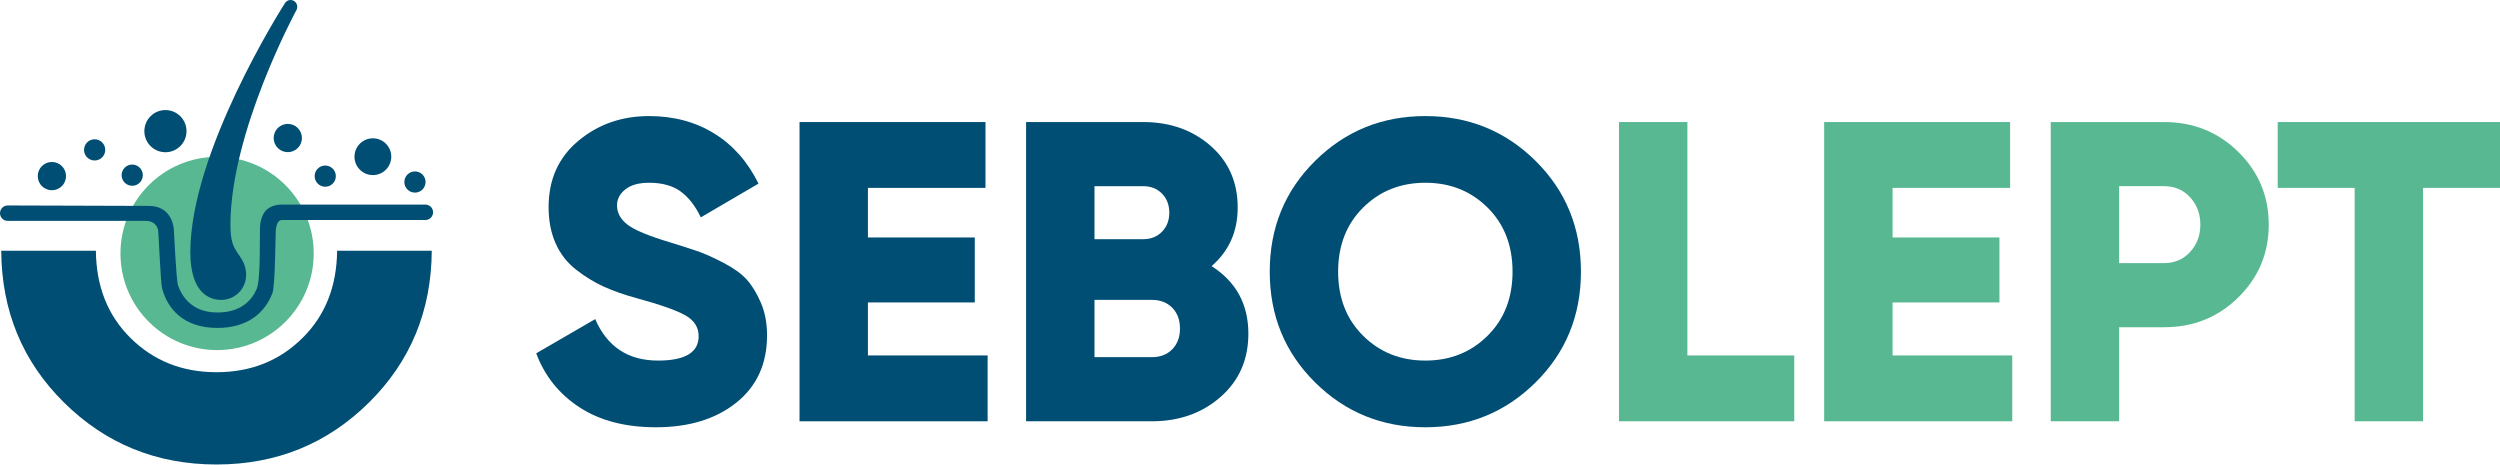 <?xml version="1.0" encoding="UTF-8"?> <svg xmlns="http://www.w3.org/2000/svg" width="500" height="93" viewBox="0 0 500 93" fill="none"> <path d="M131.181 85.454C125.081 85.454 119.994 84.128 115.921 81.478C111.845 78.827 108.951 75.223 107.243 70.663L119.039 63.823C121.434 69.352 125.623 72.115 131.608 72.115C137.022 72.115 139.73 70.492 139.73 67.242C139.73 65.477 138.86 64.094 137.123 63.095C135.383 62.099 132.122 60.946 127.333 59.635C124.825 58.95 122.631 58.18 120.751 57.325C118.869 56.47 117.031 55.346 115.238 53.949C113.441 52.552 112.073 50.799 111.132 48.69C110.193 46.582 109.721 44.159 109.721 41.423C109.721 35.894 111.701 31.477 115.663 28.171C119.624 24.866 124.341 23.213 129.813 23.213C134.713 23.213 139.046 24.366 142.807 26.675C146.569 28.984 149.533 32.332 151.7 36.721L140.158 43.474C139.073 41.196 137.734 39.471 136.139 38.303C134.542 37.136 132.433 36.551 129.813 36.551C127.762 36.551 126.18 36.993 125.068 37.876C123.957 38.76 123.402 39.83 123.402 41.082C123.402 42.564 124.097 43.847 125.496 44.928C126.891 46.013 129.783 47.209 134.174 48.519C136.567 49.261 138.418 49.859 139.731 50.316C141.041 50.773 142.706 51.528 144.732 52.582C146.754 53.636 148.293 54.748 149.348 55.916C150.402 57.084 151.343 58.623 152.17 60.533C152.995 62.444 153.41 64.623 153.41 67.072C153.41 72.773 151.359 77.262 147.254 80.539C143.15 83.816 137.791 85.454 131.182 85.454L131.181 85.454Z" fill="#004E74"></path> <path d="M173.585 71.09H197.524V84.256H159.906V24.41H197.095V37.576H173.585V47.494H194.958V60.489H173.585V71.09Z" fill="#004E74"></path> <path d="M230.352 71.432C232.063 71.432 233.43 70.905 234.456 69.851C235.484 68.797 235.995 67.414 235.995 65.704C235.995 63.994 235.484 62.613 234.456 61.557C233.43 60.503 232.063 59.977 230.352 59.977H218.898V71.432H230.352ZM228.644 37.234H218.898V47.836H228.644C230.182 47.836 231.435 47.338 232.405 46.339C233.374 45.343 233.859 44.074 233.859 42.534C233.859 40.995 233.374 39.728 232.405 38.73C231.435 37.734 230.183 37.234 228.644 37.234V37.234ZM242.321 53.222C247.223 56.358 249.674 60.86 249.674 66.73C249.674 71.917 247.822 76.134 244.117 79.382C240.412 82.632 235.826 84.257 230.352 84.257H205.218V24.41H228.644C233.999 24.41 238.489 25.993 242.108 29.157C245.727 32.318 247.539 36.437 247.539 41.51C247.539 46.297 245.797 50.203 242.321 53.222L242.321 53.222Z" fill="#004E74"></path> <path d="M272.629 67.157C275.963 70.462 280.109 72.116 285.068 72.116C290.027 72.116 294.174 70.462 297.508 67.157C300.842 63.852 302.509 59.577 302.509 54.333C302.509 49.09 300.842 44.815 297.508 41.51C294.174 38.204 290.027 36.55 285.068 36.55C280.109 36.55 275.963 38.204 272.629 41.51C269.295 44.815 267.626 49.09 267.626 54.333C267.626 59.578 269.295 63.853 272.629 67.157ZM307.125 76.476C301.083 82.46 293.73 85.453 285.068 85.453C276.404 85.453 269.051 82.46 263.011 76.476C256.969 70.491 253.948 63.11 253.948 54.333C253.948 45.556 256.969 38.175 263.011 32.19C269.051 26.206 276.404 23.215 285.068 23.215C293.73 23.215 301.083 26.206 307.125 32.19C313.166 38.175 316.188 45.556 316.188 54.333C316.188 63.11 313.166 70.491 307.125 76.476Z" fill="#004E74"></path> <path d="M337.478 71.09H358.851V84.256H323.798V24.41H337.478V71.09Z" fill="#57B892"></path> <path d="M378.514 71.09H402.451V84.256H364.834V24.41H402.024V37.576H378.514V47.494H399.887V60.489H378.514V71.09Z" fill="#57B892"></path> <path d="M432.802 52.623C434.909 52.623 436.65 51.884 438.018 50.4C439.386 48.919 440.069 47.095 440.069 44.928C440.069 42.763 439.385 40.94 438.018 39.455C436.65 37.975 434.909 37.233 432.802 37.233H423.825V52.623H432.802ZM432.802 24.41C438.672 24.41 443.63 26.407 447.677 30.395C451.724 34.385 453.748 39.229 453.748 44.928C453.748 50.629 451.724 55.473 447.677 59.462C443.63 63.452 438.672 65.448 432.802 65.448H423.825V84.255H410.146V24.41H432.802Z" fill="#57B892"></path> <path d="M500 24.41V37.576H484.611V84.255H470.931V37.576H455.543V24.41H500Z" fill="#57B892"></path> <path d="M62.743 50.693C62.743 40.021 54.09 31.369 43.42 31.369C32.748 31.369 24.093 40.022 24.093 50.693C24.093 61.366 32.748 70.016 43.42 70.016C54.09 70.016 62.743 61.366 62.743 50.693Z" fill="#57B892"></path> <path d="M67.423 50.15C67.355 57.258 65.061 63.075 60.514 67.58C55.899 72.158 50.166 74.442 43.299 74.442C36.438 74.442 30.7 72.158 26.085 67.58C21.536 63.075 19.245 57.259 19.177 50.15H0.246C0.319 62.156 4.483 72.269 12.774 80.479C21.134 88.758 31.309 92.898 43.299 92.898C55.288 92.898 65.461 88.758 73.823 80.479C82.111 72.269 86.28 62.156 86.352 50.15H67.423Z" fill="#004E74"></path> <path d="M43.482 65.586C36.818 65.586 33.522 61.87 32.417 57.654C32.117 56.516 31.714 46.246 31.597 45.87C31.244 44.749 30.392 44.179 29.215 44.179H1.543C0.689 44.179 0 43.489 0 42.636C0 41.783 0.689 41.092 1.543 41.092L29.825 41.181C31.889 41.181 34.2 42.173 34.743 45.571C34.822 46.055 35.205 55.934 35.618 57.108C36.515 59.655 38.693 62.499 43.481 62.499C48.128 62.499 50.303 60.122 51.327 57.82C52.247 55.752 51.846 45.981 52.059 44.717C52.188 43.917 52.44 43.105 52.882 42.463C53.392 41.725 54.493 40.916 56.371 40.916H85.07C85.925 40.916 86.615 41.608 86.615 42.46C86.615 43.313 85.925 44.003 85.07 44.003H56.371C55.628 44.003 55.315 44.885 55.189 45.764C55.061 46.647 55.066 57.061 54.493 58.593C53.022 62.523 49.546 65.586 43.481 65.586H43.482Z" fill="#004E74"></path> <path d="M44.191 59.981C42.349 59.981 38.064 59.051 38.064 50.44C38.064 30.497 56.22 1.831 56.995 0.62C57.388 0.004 58.188 -0.184 58.805 0.197C59.424 0.575 59.633 1.385 59.282 2.028C59.15 2.269 46.084 26.398 46.084 44.986C46.084 48.433 46.795 49.506 47.478 50.542C48.078 51.451 49.166 52.72 49.224 54.766C49.306 57.716 47.051 59.982 44.191 59.982L44.191 59.981Z" fill="#004E74"></path> <path d="M60.387 27.604C60.387 26.043 59.121 24.777 57.56 24.777C55.998 24.777 54.733 26.043 54.733 27.604C54.733 29.165 55.998 30.431 57.56 30.431C59.121 30.431 60.387 29.165 60.387 27.604Z" fill="#004E74"></path> <path d="M78.255 31.34C78.255 29.307 76.611 27.662 74.576 27.662C72.544 27.662 70.897 29.307 70.897 31.34C70.897 33.372 72.544 35.019 74.576 35.019C76.611 35.019 78.255 33.372 78.255 31.34Z" fill="#004E74"></path> <path d="M37.303 26.232C37.303 23.903 35.415 22.013 33.086 22.013C30.759 22.013 28.871 23.903 28.871 26.232C28.871 28.558 30.758 30.447 33.086 30.447C35.415 30.447 37.303 28.558 37.303 26.232Z" fill="#004E74"></path> <path d="M13.206 35.221C13.206 33.659 11.939 32.393 10.378 32.393C8.816 32.393 7.551 33.659 7.551 35.221C7.551 36.782 8.816 38.048 10.378 38.048C11.939 38.048 13.206 36.782 13.206 35.221Z" fill="#004E74"></path> <path d="M28.563 35.033C28.563 33.862 27.615 32.913 26.442 32.913C25.272 32.913 24.322 33.862 24.322 35.033C24.322 36.206 25.271 37.155 26.442 37.155C27.615 37.155 28.563 36.206 28.563 35.033Z" fill="#004E74"></path> <path d="M67.169 35.228C67.169 34.056 66.221 33.108 65.049 33.108C63.878 33.108 62.929 34.056 62.929 35.228C62.929 36.399 63.877 37.348 65.049 37.348C66.221 37.348 67.169 36.4 67.169 35.228Z" fill="#004E74"></path> <path d="M85.111 36.404C85.111 35.233 84.163 34.282 82.991 34.282C81.82 34.282 80.871 35.233 80.871 36.404C80.871 37.576 81.819 38.524 82.991 38.524C84.163 38.524 85.111 37.576 85.111 36.404Z" fill="#004E74"></path> <path d="M21.048 29.977C21.048 28.806 20.1 27.857 18.928 27.857C17.757 27.857 16.807 28.806 16.807 29.977C16.807 31.15 17.757 32.097 18.928 32.097C20.101 32.097 21.048 31.15 21.048 29.977Z" fill="#004E74"></path> </svg> 